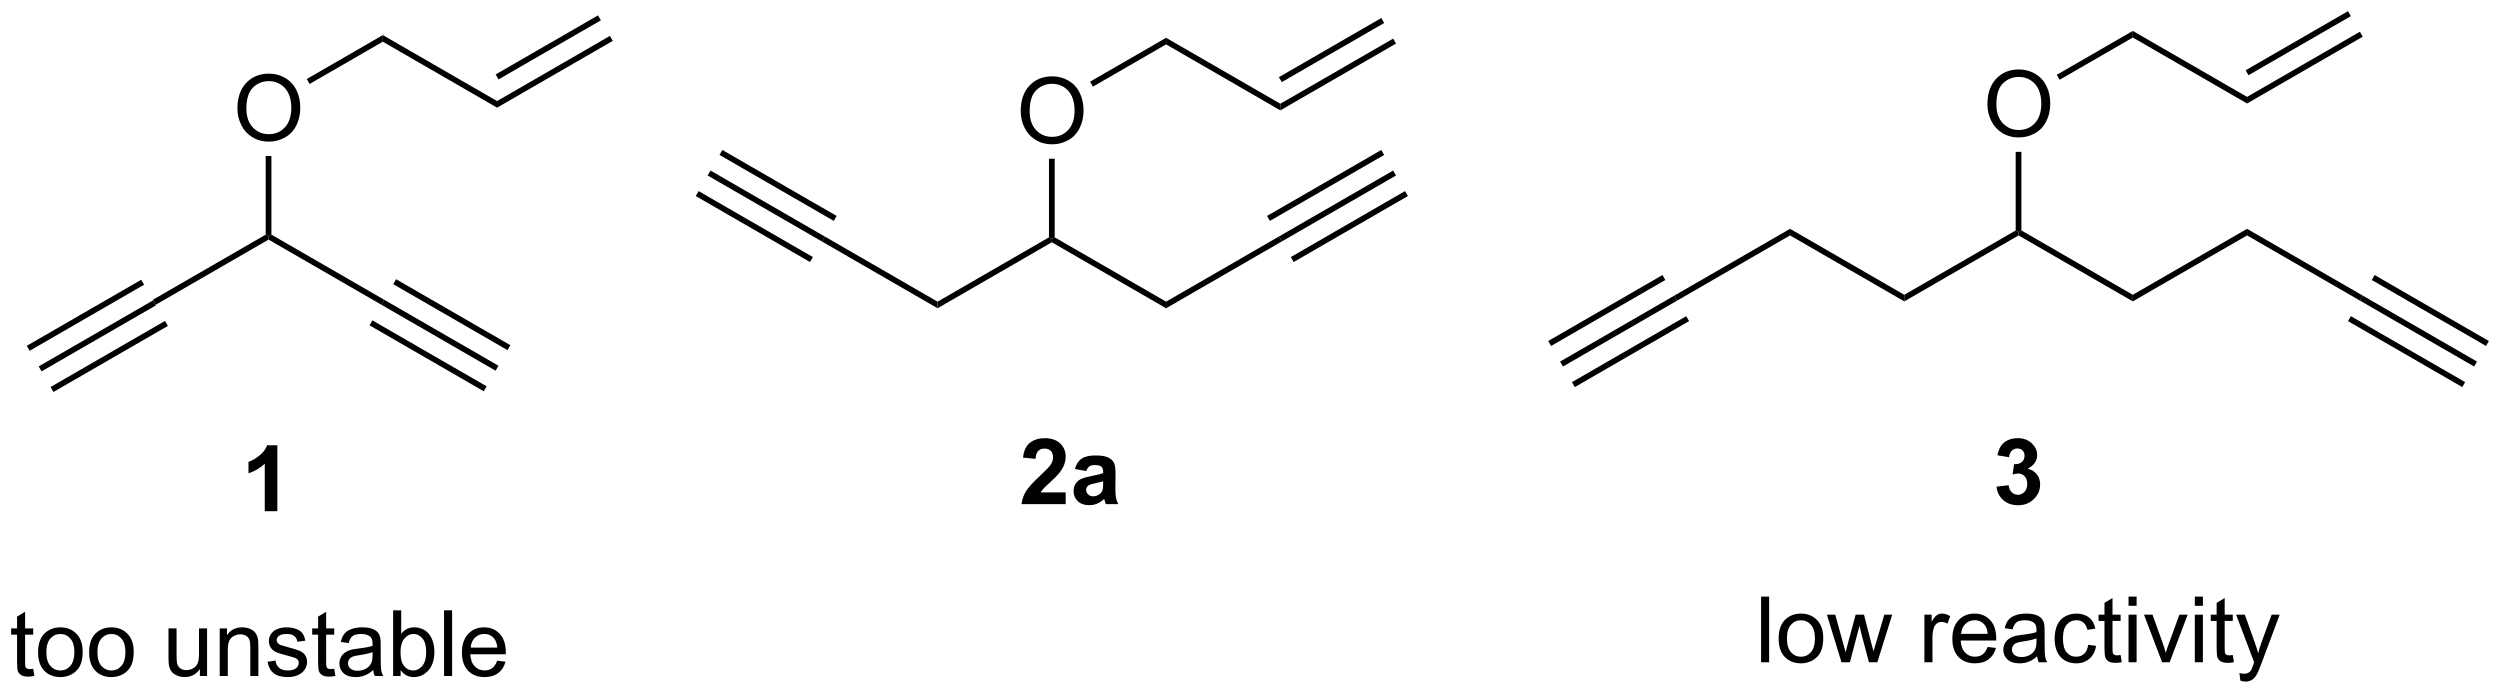 <?xml version="1.0" encoding="UTF-8"?>
<!DOCTYPE svg PUBLIC '-//W3C//DTD SVG 1.0//EN'
          'http://www.w3.org/TR/2001/REC-SVG-20010904/DTD/svg10.dtd'>
<svg stroke-dasharray="none" shape-rendering="auto" xmlns="http://www.w3.org/2000/svg" font-family="'Dialog'" text-rendering="auto" width="90" fill-opacity="1" color-interpolation="auto" color-rendering="auto" preserveAspectRatio="xMidYMid meet" font-size="12px" viewBox="0 0 90 25" fill="black" xmlns:xlink="http://www.w3.org/1999/xlink" stroke="black" image-rendering="auto" stroke-miterlimit="10" stroke-linecap="square" stroke-linejoin="miter" font-style="normal" stroke-width="1" height="25" stroke-dashoffset="0" font-weight="normal" stroke-opacity="1"
><!--Generated by the Batik Graphics2D SVG Generator--><defs id="genericDefs"
  /><g
  ><defs id="defs1"
    ><clipPath clipPathUnits="userSpaceOnUse" id="clipPath1"
      ><path d="M0.79 0.646 L224.944 0.646 L224.944 62.756 L0.79 62.756 L0.79 0.646 Z"
      /></clipPath
      ><clipPath clipPathUnits="userSpaceOnUse" id="clipPath2"
      ><path d="M-0.832 20.35 L-0.832 80.733 L217.089 80.733 L217.089 20.35 Z"
      /></clipPath
    ></defs
    ><g transform="scale(0.402,0.402) translate(-0.79,-0.646) matrix(1.029,0,0,1.029,1.646,-20.286)"
    ><path d="M2.785 52.662 L2.535 52.229 L12.494 46.479 L12.744 46.912 ZM1.75 50.87 L11.709 45.12 L11.459 44.687 L1.5 50.437 ZM3.82 54.455 L13.779 48.705 L13.529 48.272 L3.57 54.022 Z" stroke="none" clip-path="url(#clipPath2)"
    /></g
    ><g transform="matrix(0.413,0,0,0.413,0.343,-8.404)"
    ><path d="M12.744 46.912 L12.494 46.479 L22.328 40.801 L22.578 40.946 L22.578 41.234 Z" stroke="none" clip-path="url(#clipPath2)"
    /></g
    ><g transform="matrix(0.413,0,0,0.413,0.343,-8.404)"
    ><path d="M19.866 29.807 Q19.866 28.38 20.632 27.575 Q21.398 26.768 22.608 26.768 Q23.4 26.768 24.035 27.148 Q24.674 27.525 25.007 28.203 Q25.343 28.88 25.343 29.739 Q25.343 30.611 24.991 31.299 Q24.64 31.986 23.994 32.34 Q23.351 32.695 22.603 32.695 Q21.796 32.695 21.158 32.304 Q20.523 31.911 20.194 31.236 Q19.866 30.559 19.866 29.807 ZM20.648 29.817 Q20.648 30.854 21.202 31.45 Q21.759 32.044 22.601 32.044 Q23.455 32.044 24.007 31.442 Q24.561 30.84 24.561 29.736 Q24.561 29.036 24.325 28.515 Q24.088 27.994 23.632 27.708 Q23.179 27.419 22.611 27.419 Q21.806 27.419 21.226 27.973 Q20.648 28.525 20.648 29.817 Z" stroke="none" clip-path="url(#clipPath2)"
    /></g
    ><g transform="matrix(0.413,0,0,0.413,0.343,-8.404)"
    ><path d="M22.828 40.801 L22.578 40.946 L22.328 40.801 L22.328 33.948 L22.828 33.948 Z" stroke="none" clip-path="url(#clipPath2)"
    /></g
    ><g transform="matrix(0.413,0,0,0.413,0.343,-8.404)"
    ><path d="M22.578 41.234 L22.578 40.946 L22.828 40.801 L32.663 46.479 L32.413 46.912 Z" stroke="none" clip-path="url(#clipPath2)"
    /></g
    ><g transform="matrix(0.413,0,0,0.413,0.343,-8.404)"
    ><path d="M32.413 46.912 L32.663 46.479 L42.622 52.229 L42.372 52.662 ZM33.447 45.12 L43.407 50.87 L43.657 50.437 L33.697 44.687 ZM31.378 48.705 L41.337 54.455 L41.587 54.022 L31.628 48.272 Z" stroke="none" clip-path="url(#clipPath2)"
    /></g
    ><g transform="matrix(0.413,0,0,0.413,0.343,-8.404)"
    ><path d="M26.158 27.668 L25.908 27.235 L32.538 23.407 L32.538 23.984 Z" stroke="none" clip-path="url(#clipPath2)"
    /></g
    ><g transform="matrix(0.413,0,0,0.413,0.343,-8.404)"
    ><path d="M32.538 23.984 L32.538 23.407 L42.497 29.157 L42.497 29.734 Z" stroke="none" clip-path="url(#clipPath2)"
    /></g
    ><g transform="matrix(0.413,0,0,0.413,0.343,-8.404)"
    ><path d="M42.497 29.734 L42.497 29.157 L52.331 23.479 L52.581 23.912 ZM42.622 27.272 L51.546 22.12 L51.296 21.687 L42.372 26.839 Z" stroke="none" clip-path="url(#clipPath2)"
    /></g
    ><g transform="matrix(0.413,0,0,0.413,0.343,-8.404)"
    ><path d="M80.895 47.219 L80.895 46.642 L90.605 41.036 L90.855 41.18 L90.855 41.469 Z" stroke="none" clip-path="url(#clipPath2)"
    /></g
    ><g transform="matrix(0.413,0,0,0.413,0.343,-8.404)"
    ><path d="M88.142 30.041 Q88.142 28.614 88.908 27.809 Q89.674 27.002 90.885 27.002 Q91.676 27.002 92.312 27.382 Q92.95 27.76 93.283 28.437 Q93.619 29.114 93.619 29.973 Q93.619 30.846 93.267 31.533 Q92.916 32.221 92.27 32.575 Q91.627 32.929 90.879 32.929 Q90.072 32.929 89.434 32.538 Q88.799 32.145 88.471 31.471 Q88.142 30.794 88.142 30.041 ZM88.924 30.052 Q88.924 31.088 89.478 31.684 Q90.036 32.278 90.877 32.278 Q91.731 32.278 92.283 31.677 Q92.838 31.075 92.838 29.971 Q92.838 29.27 92.601 28.75 Q92.364 28.229 91.908 27.942 Q91.455 27.653 90.887 27.653 Q90.083 27.653 89.502 28.208 Q88.924 28.76 88.924 30.052 Z" stroke="none" clip-path="url(#clipPath2)"
    /></g
    ><g transform="matrix(0.413,0,0,0.413,0.343,-8.404)"
    ><path d="M91.105 41.036 L90.855 41.18 L90.605 41.036 L90.605 34.183 L91.105 34.183 Z" stroke="none" clip-path="url(#clipPath2)"
    /></g
    ><g transform="matrix(0.413,0,0,0.413,0.343,-8.404)"
    ><path d="M80.895 46.642 L80.895 47.219 L70.811 41.397 L71.061 40.964 Z" stroke="none" clip-path="url(#clipPath2)"
    /></g
    ><g transform="matrix(0.413,0,0,0.413,0.343,-8.404)"
    ><path d="M71.061 40.964 L70.811 41.397 L60.852 35.647 L61.102 35.214 ZM70.026 42.756 L60.067 37.006 L59.817 37.439 L69.776 43.189 ZM72.096 39.171 L62.137 33.421 L61.887 33.854 L71.846 39.604 Z" stroke="none" clip-path="url(#clipPath2)"
    /></g
    ><g transform="matrix(0.413,0,0,0.413,0.343,-8.404)"
    ><path d="M90.855 41.469 L90.855 41.18 L91.105 41.036 L100.814 46.642 L100.814 47.219 Z" stroke="none" clip-path="url(#clipPath2)"
    /></g
    ><g transform="matrix(0.413,0,0,0.413,0.343,-8.404)"
    ><path d="M100.814 47.219 L100.814 46.642 L110.648 40.964 L110.898 41.397 Z" stroke="none" clip-path="url(#clipPath2)"
    /></g
    ><g transform="matrix(0.413,0,0,0.413,0.343,-8.404)"
    ><path d="M110.898 41.397 L110.648 40.964 L120.607 35.214 L120.857 35.647 ZM109.863 39.604 L119.822 33.854 L119.572 33.421 L109.613 39.171 ZM111.933 43.189 L121.892 37.439 L121.642 37.006 L111.683 42.756 Z" stroke="none" clip-path="url(#clipPath2)"
    /></g
    ><g transform="matrix(0.413,0,0,0.413,0.343,-8.404)"
    ><path d="M94.434 27.902 L94.184 27.469 L100.814 23.642 L100.814 24.219 Z" stroke="none" clip-path="url(#clipPath2)"
    /></g
    ><g transform="matrix(0.413,0,0,0.413,0.343,-8.404)"
    ><path d="M100.814 24.219 L100.814 23.642 L110.773 29.392 L110.773 29.969 Z" stroke="none" clip-path="url(#clipPath2)"
    /></g
    ><g transform="matrix(0.413,0,0,0.413,0.343,-8.404)"
    ><path d="M110.773 29.969 L110.773 29.392 L120.607 23.714 L120.857 24.147 ZM110.898 27.506 L119.822 22.354 L119.572 21.921 L110.648 27.073 Z" stroke="none" clip-path="url(#clipPath2)"
    /></g
    ><g transform="matrix(0.413,0,0,0.413,0.343,-8.404)"
    ><path d="M145.367 46.548 L145.117 46.115 L155.202 40.293 L155.202 40.87 Z" stroke="none" clip-path="url(#clipPath2)"
    /></g
    ><g transform="matrix(0.413,0,0,0.413,0.343,-8.404)"
    ><path d="M155.202 40.87 L155.202 40.293 L165.161 46.043 L165.161 46.62 Z" stroke="none" clip-path="url(#clipPath2)"
    /></g
    ><g transform="matrix(0.413,0,0,0.413,0.343,-8.404)"
    ><path d="M165.161 46.62 L165.161 46.043 L174.87 40.437 L175.12 40.581 L175.12 40.87 Z" stroke="none" clip-path="url(#clipPath2)"
    /></g
    ><g transform="matrix(0.413,0,0,0.413,0.343,-8.404)"
    ><path d="M172.408 29.442 Q172.408 28.015 173.174 27.21 Q173.939 26.403 175.15 26.403 Q175.942 26.403 176.577 26.783 Q177.215 27.161 177.549 27.838 Q177.885 28.515 177.885 29.374 Q177.885 30.247 177.533 30.934 Q177.181 31.622 176.536 31.976 Q175.893 32.33 175.145 32.33 Q174.338 32.33 173.7 31.939 Q173.064 31.546 172.736 30.872 Q172.408 30.195 172.408 29.442 ZM173.189 29.453 Q173.189 30.489 173.744 31.085 Q174.301 31.679 175.143 31.679 Q175.997 31.679 176.549 31.078 Q177.103 30.476 177.103 29.372 Q177.103 28.671 176.867 28.151 Q176.63 27.63 176.174 27.343 Q175.721 27.054 175.153 27.054 Q174.348 27.054 173.768 27.609 Q173.189 28.161 173.189 29.453 Z" stroke="none" clip-path="url(#clipPath2)"
    /></g
    ><g transform="matrix(0.413,0,0,0.413,0.343,-8.404)"
    ><path d="M175.37 40.437 L175.12 40.581 L174.87 40.437 L174.87 33.584 L175.37 33.584 Z" stroke="none" clip-path="url(#clipPath2)"
    /></g
    ><g transform="matrix(0.413,0,0,0.413,0.343,-8.404)"
    ><path d="M175.12 40.87 L175.12 40.581 L175.37 40.437 L185.079 46.043 L185.079 46.62 Z" stroke="none" clip-path="url(#clipPath2)"
    /></g
    ><g transform="matrix(0.413,0,0,0.413,0.343,-8.404)"
    ><path d="M185.079 46.62 L185.079 46.043 L195.039 40.293 L195.039 40.87 Z" stroke="none" clip-path="url(#clipPath2)"
    /></g
    ><g transform="matrix(0.413,0,0,0.413,0.343,-8.404)"
    ><path d="M195.039 40.87 L195.039 40.293 L205.123 46.115 L204.873 46.548 Z" stroke="none" clip-path="url(#clipPath2)"
    /></g
    ><g transform="matrix(0.413,0,0,0.413,0.343,-8.404)"
    ><path d="M178.7 27.303 L178.45 26.87 L185.079 23.043 L185.079 23.62 Z" stroke="none" clip-path="url(#clipPath2)"
    /></g
    ><g transform="matrix(0.413,0,0,0.413,0.343,-8.404)"
    ><path d="M185.079 23.62 L185.079 23.043 L195.039 28.793 L195.039 29.37 Z" stroke="none" clip-path="url(#clipPath2)"
    /></g
    ><g transform="matrix(0.413,0,0,0.413,0.343,-8.404)"
    ><path d="M195.039 29.37 L195.039 28.793 L204.873 23.115 L205.123 23.548 ZM195.164 26.907 L204.088 21.755 L203.838 21.322 L194.914 26.474 Z" stroke="none" clip-path="url(#clipPath2)"
    /></g
    ><g transform="matrix(0.413,0,0,0.413,0.343,-8.404)"
    ><path d="M145.117 46.115 L145.367 46.548 L135.408 52.298 L135.158 51.865 ZM146.152 47.907 L136.193 53.657 L136.443 54.09 L146.402 48.34 ZM144.082 44.322 L134.123 50.072 L134.373 50.505 L144.332 44.755 Z" stroke="none" clip-path="url(#clipPath2)"
    /></g
    ><g transform="matrix(0.413,0,0,0.413,0.343,-8.404)"
    ><path d="M204.873 46.548 L205.123 46.115 L215.082 51.865 L214.832 52.298 ZM205.908 44.755 L215.867 50.505 L216.117 50.072 L206.158 44.322 ZM203.838 48.34 L213.797 54.09 L214.047 53.657 L204.088 47.907 Z" stroke="none" clip-path="url(#clipPath2)"
    /></g
    ><g transform="matrix(0.413,0,0,0.413,0.343,-8.404)"
    ><path d="M2.062 78.644 L2.164 79.266 Q1.867 79.329 1.633 79.329 Q1.25 79.329 1.039 79.209 Q0.828 79.087 0.742 78.889 Q0.656 78.691 0.656 78.058 L0.656 75.672 L0.141 75.672 L0.141 75.126 L0.656 75.126 L0.656 74.097 L1.357 73.675 L1.357 75.126 L2.062 75.126 L2.062 75.672 L1.357 75.672 L1.357 78.097 Q1.357 78.399 1.393 78.485 Q1.43 78.571 1.513 78.623 Q1.599 78.672 1.755 78.672 Q1.872 78.672 2.062 78.644 ZM2.488 77.198 Q2.488 76.047 3.129 75.493 Q3.665 75.032 4.434 75.032 Q5.29 75.032 5.832 75.592 Q6.376 76.152 6.376 77.141 Q6.376 77.941 6.134 78.402 Q5.894 78.86 5.436 79.115 Q4.978 79.368 4.434 79.368 Q3.564 79.368 3.025 78.811 Q2.488 78.251 2.488 77.198 ZM3.212 77.198 Q3.212 77.995 3.559 78.394 Q3.908 78.79 4.434 78.79 Q4.957 78.79 5.303 78.391 Q5.652 77.993 5.652 77.175 Q5.652 76.407 5.303 76.011 Q4.954 75.612 4.434 75.612 Q3.908 75.612 3.559 76.008 Q3.212 76.402 3.212 77.198 ZM6.938 77.198 Q6.938 76.047 7.578 75.493 Q8.115 75.032 8.883 75.032 Q9.74 75.032 10.281 75.592 Q10.825 76.152 10.825 77.141 Q10.825 77.941 10.583 78.402 Q10.344 78.86 9.885 79.115 Q9.427 79.368 8.883 79.368 Q8.013 79.368 7.474 78.811 Q6.938 78.251 6.938 77.198 ZM7.662 77.198 Q7.662 77.995 8.008 78.394 Q8.357 78.79 8.883 78.79 Q9.406 78.79 9.753 78.391 Q10.102 77.993 10.102 77.175 Q10.102 76.407 9.753 76.011 Q9.404 75.612 8.883 75.612 Q8.357 75.612 8.008 76.008 Q7.662 76.402 7.662 77.198 ZM16.591 79.274 L16.591 78.665 Q16.107 79.368 15.273 79.368 Q14.906 79.368 14.588 79.227 Q14.271 79.087 14.115 78.873 Q13.961 78.659 13.898 78.352 Q13.857 78.144 13.857 77.696 L13.857 75.126 L14.56 75.126 L14.56 77.425 Q14.56 77.977 14.602 78.167 Q14.669 78.446 14.883 78.605 Q15.099 78.761 15.414 78.761 Q15.732 78.761 16.008 78.6 Q16.287 78.438 16.401 78.159 Q16.516 77.878 16.516 77.347 L16.516 75.126 L17.219 75.126 L17.219 79.274 L16.591 79.274 ZM18.322 79.274 L18.322 75.126 L18.954 75.126 L18.954 75.714 Q19.41 75.032 20.275 75.032 Q20.65 75.032 20.962 75.167 Q21.277 75.3 21.434 75.519 Q21.59 75.737 21.652 76.04 Q21.691 76.235 21.691 76.722 L21.691 79.274 L20.988 79.274 L20.988 76.751 Q20.988 76.321 20.905 76.107 Q20.824 75.894 20.616 75.769 Q20.408 75.641 20.126 75.641 Q19.676 75.641 19.35 75.928 Q19.025 76.212 19.025 77.008 L19.025 79.274 L18.322 79.274 ZM22.49 78.034 L23.185 77.925 Q23.242 78.344 23.51 78.568 Q23.779 78.79 24.258 78.79 Q24.742 78.79 24.977 78.592 Q25.211 78.394 25.211 78.128 Q25.211 77.891 25.005 77.753 Q24.859 77.659 24.287 77.516 Q23.513 77.321 23.213 77.178 Q22.914 77.034 22.76 76.784 Q22.607 76.532 22.607 76.227 Q22.607 75.948 22.732 75.714 Q22.859 75.477 23.078 75.321 Q23.242 75.198 23.526 75.115 Q23.81 75.032 24.133 75.032 Q24.622 75.032 24.99 75.172 Q25.359 75.313 25.534 75.553 Q25.711 75.792 25.779 76.196 L25.091 76.29 Q25.044 75.969 24.818 75.79 Q24.594 75.61 24.185 75.61 Q23.701 75.61 23.492 75.771 Q23.287 75.93 23.287 76.144 Q23.287 76.282 23.372 76.391 Q23.458 76.503 23.641 76.579 Q23.747 76.618 24.263 76.758 Q25.008 76.956 25.302 77.084 Q25.599 77.212 25.766 77.454 Q25.935 77.696 25.935 78.055 Q25.935 78.407 25.729 78.717 Q25.523 79.027 25.135 79.198 Q24.75 79.368 24.263 79.368 Q23.453 79.368 23.029 79.032 Q22.607 78.696 22.49 78.034 ZM28.305 78.644 L28.406 79.266 Q28.109 79.329 27.875 79.329 Q27.492 79.329 27.281 79.209 Q27.07 79.087 26.984 78.889 Q26.898 78.691 26.898 78.058 L26.898 75.672 L26.383 75.672 L26.383 75.126 L26.898 75.126 L26.898 74.097 L27.599 73.675 L27.599 75.126 L28.305 75.126 L28.305 75.672 L27.599 75.672 L27.599 78.097 Q27.599 78.399 27.635 78.485 Q27.672 78.571 27.755 78.623 Q27.841 78.672 27.997 78.672 Q28.115 78.672 28.305 78.644 ZM31.699 78.761 Q31.309 79.094 30.947 79.232 Q30.587 79.368 30.173 79.368 Q29.488 79.368 29.121 79.034 Q28.754 78.698 28.754 78.18 Q28.754 77.876 28.892 77.623 Q29.033 77.37 29.256 77.219 Q29.48 77.066 29.762 76.987 Q29.97 76.933 30.387 76.883 Q31.238 76.782 31.642 76.641 Q31.645 76.495 31.645 76.456 Q31.645 76.027 31.447 75.852 Q31.176 75.612 30.645 75.612 Q30.15 75.612 29.913 75.787 Q29.676 75.962 29.564 76.402 L28.876 76.308 Q28.97 75.868 29.184 75.597 Q29.4 75.323 29.806 75.178 Q30.212 75.032 30.746 75.032 Q31.277 75.032 31.608 75.157 Q31.941 75.282 32.098 75.472 Q32.254 75.659 32.316 75.948 Q32.353 76.128 32.353 76.597 L32.353 77.534 Q32.353 78.516 32.397 78.777 Q32.441 79.034 32.574 79.274 L31.84 79.274 Q31.73 79.055 31.699 78.761 ZM31.642 77.191 Q31.259 77.347 30.494 77.456 Q30.059 77.519 29.879 77.597 Q29.699 77.675 29.6 77.826 Q29.504 77.977 29.504 78.159 Q29.504 78.441 29.717 78.628 Q29.931 78.816 30.34 78.816 Q30.746 78.816 31.061 78.639 Q31.379 78.462 31.527 78.152 Q31.642 77.915 31.642 77.448 L31.642 77.191 ZM34.091 79.274 L33.438 79.274 L33.438 73.547 L34.141 73.547 L34.141 75.589 Q34.586 75.032 35.279 75.032 Q35.661 75.032 36.003 75.186 Q36.344 75.339 36.565 75.62 Q36.786 75.899 36.911 76.295 Q37.036 76.688 37.036 77.136 Q37.036 78.204 36.508 78.787 Q35.982 79.368 35.242 79.368 Q34.508 79.368 34.091 78.753 L34.091 79.274 ZM34.083 77.167 Q34.083 77.915 34.286 78.245 Q34.617 78.79 35.185 78.79 Q35.646 78.79 35.982 78.389 Q36.318 77.987 36.318 77.196 Q36.318 76.383 35.995 75.998 Q35.672 75.61 35.216 75.61 Q34.755 75.61 34.419 76.011 Q34.083 76.409 34.083 77.167 ZM37.876 79.274 L37.876 73.547 L38.579 73.547 L38.579 79.274 L37.876 79.274 ZM42.508 77.938 L43.234 78.027 Q43.062 78.665 42.596 79.016 Q42.133 79.368 41.411 79.368 Q40.5 79.368 39.966 78.808 Q39.435 78.245 39.435 77.235 Q39.435 76.188 39.974 75.61 Q40.513 75.032 41.372 75.032 Q42.203 75.032 42.729 75.6 Q43.258 76.165 43.258 77.191 Q43.258 77.253 43.255 77.378 L40.161 77.378 Q40.2 78.063 40.547 78.428 Q40.896 78.79 41.414 78.79 Q41.802 78.79 42.075 78.587 Q42.349 78.383 42.508 77.938 ZM40.2 76.8 L42.516 76.8 Q42.469 76.277 42.25 76.016 Q41.914 75.61 41.38 75.61 Q40.896 75.61 40.565 75.936 Q40.234 76.258 40.2 76.8 Z" stroke="none" clip-path="url(#clipPath2)"
    /></g
    ><g transform="matrix(0.413,0,0,0.413,0.343,-8.404)"
    ><path d="M152.678 78.076 L152.678 72.35 L153.381 72.35 L153.381 78.076 L152.678 78.076 ZM154.208 76.001 Q154.208 74.85 154.849 74.295 Q155.386 73.834 156.154 73.834 Q157.011 73.834 157.552 74.394 Q158.096 74.954 158.096 75.943 Q158.096 76.743 157.854 77.204 Q157.615 77.662 157.156 77.917 Q156.698 78.17 156.154 78.17 Q155.284 78.17 154.745 77.613 Q154.208 77.053 154.208 76.001 ZM154.932 76.001 Q154.932 76.797 155.279 77.196 Q155.628 77.592 156.154 77.592 Q156.677 77.592 157.024 77.193 Q157.372 76.795 157.372 75.977 Q157.372 75.209 157.024 74.813 Q156.674 74.415 156.154 74.415 Q155.628 74.415 155.279 74.811 Q154.932 75.204 154.932 76.001 ZM159.686 78.076 L158.415 73.928 L159.142 73.928 L159.803 76.321 L160.048 77.212 Q160.064 77.146 160.264 76.357 L160.923 73.928 L161.647 73.928 L162.267 76.334 L162.475 77.126 L162.712 76.326 L163.423 73.928 L164.108 73.928 L162.811 78.076 L162.079 78.076 L161.421 75.592 L161.259 74.883 L160.421 78.076 L159.686 78.076 ZM166.913 78.076 L166.913 73.928 L167.546 73.928 L167.546 74.555 Q167.788 74.115 167.991 73.975 Q168.197 73.834 168.444 73.834 Q168.798 73.834 169.165 74.061 L168.923 74.712 Q168.665 74.561 168.408 74.561 Q168.178 74.561 167.994 74.698 Q167.811 74.837 167.733 75.084 Q167.616 75.459 167.616 75.904 L167.616 78.076 L166.913 78.076 ZM172.423 76.74 L173.15 76.829 Q172.978 77.467 172.512 77.818 Q172.048 78.17 171.327 78.17 Q170.415 78.17 169.881 77.61 Q169.35 77.047 169.35 76.037 Q169.35 74.99 169.889 74.412 Q170.428 73.834 171.288 73.834 Q172.119 73.834 172.645 74.402 Q173.173 74.967 173.173 75.993 Q173.173 76.055 173.171 76.18 L170.077 76.18 Q170.116 76.865 170.462 77.23 Q170.811 77.592 171.329 77.592 Q171.718 77.592 171.991 77.389 Q172.264 77.186 172.423 76.74 ZM170.116 75.602 L172.431 75.602 Q172.384 75.079 172.165 74.818 Q171.829 74.412 171.296 74.412 Q170.811 74.412 170.481 74.738 Q170.15 75.061 170.116 75.602 ZM176.74 77.563 Q176.349 77.896 175.987 78.034 Q175.628 78.17 175.214 78.17 Q174.529 78.17 174.161 77.837 Q173.794 77.501 173.794 76.982 Q173.794 76.678 173.932 76.425 Q174.073 76.172 174.297 76.021 Q174.521 75.868 174.802 75.79 Q175.011 75.735 175.427 75.686 Q176.279 75.584 176.682 75.443 Q176.685 75.297 176.685 75.258 Q176.685 74.829 176.487 74.654 Q176.216 74.415 175.685 74.415 Q175.19 74.415 174.953 74.589 Q174.716 74.764 174.604 75.204 L173.917 75.11 Q174.011 74.67 174.224 74.399 Q174.44 74.126 174.846 73.98 Q175.253 73.834 175.786 73.834 Q176.318 73.834 176.649 73.959 Q176.982 74.084 177.138 74.274 Q177.294 74.462 177.357 74.751 Q177.393 74.93 177.393 75.399 L177.393 76.337 Q177.393 77.318 177.438 77.579 Q177.482 77.837 177.615 78.076 L176.88 78.076 Q176.771 77.857 176.74 77.563 ZM176.682 75.993 Q176.299 76.149 175.534 76.258 Q175.099 76.321 174.919 76.399 Q174.74 76.477 174.641 76.628 Q174.544 76.779 174.544 76.962 Q174.544 77.243 174.758 77.43 Q174.971 77.618 175.38 77.618 Q175.786 77.618 176.102 77.441 Q176.419 77.264 176.568 76.954 Q176.682 76.717 176.682 76.251 L176.682 75.993 ZM181.189 76.555 L181.881 76.646 Q181.767 77.36 181.301 77.766 Q180.835 78.17 180.155 78.17 Q179.303 78.17 178.785 77.613 Q178.267 77.055 178.267 76.016 Q178.267 75.344 178.488 74.842 Q178.712 74.337 179.168 74.087 Q179.624 73.834 180.158 73.834 Q180.835 73.834 181.264 74.175 Q181.694 74.516 181.814 75.146 L181.131 75.251 Q181.033 74.834 180.785 74.623 Q180.538 74.412 180.186 74.412 Q179.655 74.412 179.322 74.792 Q178.991 75.172 178.991 75.998 Q178.991 76.834 179.311 77.214 Q179.631 77.592 180.147 77.592 Q180.561 77.592 180.837 77.339 Q181.116 77.084 181.189 76.555 ZM184.017 77.446 L184.119 78.068 Q183.822 78.131 183.587 78.131 Q183.204 78.131 182.994 78.011 Q182.783 77.889 182.697 77.691 Q182.611 77.493 182.611 76.86 L182.611 74.475 L182.095 74.475 L182.095 73.928 L182.611 73.928 L182.611 72.899 L183.311 72.477 L183.311 73.928 L184.017 73.928 L184.017 74.475 L183.311 74.475 L183.311 76.899 Q183.311 77.201 183.348 77.287 Q183.384 77.373 183.468 77.425 Q183.553 77.475 183.71 77.475 Q183.827 77.475 184.017 77.446 ZM184.708 73.157 L184.708 72.35 L185.411 72.35 L185.411 73.157 L184.708 73.157 ZM184.708 78.076 L184.708 73.928 L185.411 73.928 L185.411 78.076 L184.708 78.076 ZM187.634 78.076 L186.056 73.928 L186.798 73.928 L187.689 76.412 Q187.835 76.813 187.954 77.248 Q188.048 76.92 188.218 76.459 L189.139 73.928 L189.861 73.928 L188.29 78.076 L187.634 78.076 ZM190.486 73.157 L190.486 72.35 L191.189 72.35 L191.189 73.157 L190.486 73.157 ZM190.486 78.076 L190.486 73.928 L191.189 73.928 L191.189 78.076 L190.486 78.076 ZM193.794 77.446 L193.896 78.068 Q193.599 78.131 193.365 78.131 Q192.982 78.131 192.771 78.011 Q192.56 77.889 192.474 77.691 Q192.388 77.493 192.388 76.86 L192.388 74.475 L191.872 74.475 L191.872 73.928 L192.388 73.928 L192.388 72.899 L193.089 72.477 L193.089 73.928 L193.794 73.928 L193.794 74.475 L193.089 74.475 L193.089 76.899 Q193.089 77.201 193.125 77.287 Q193.161 77.373 193.245 77.425 Q193.331 77.475 193.487 77.475 Q193.604 77.475 193.794 77.446 ZM194.452 79.675 L194.374 79.014 Q194.603 79.076 194.775 79.076 Q195.009 79.076 195.15 78.998 Q195.29 78.92 195.381 78.779 Q195.447 78.675 195.595 78.256 Q195.616 78.198 195.658 78.084 L194.085 73.928 L194.843 73.928 L195.704 76.329 Q195.874 76.787 196.006 77.29 Q196.126 76.805 196.296 76.344 L197.181 73.928 L197.884 73.928 L196.306 78.146 Q196.053 78.831 195.913 79.089 Q195.725 79.436 195.483 79.597 Q195.241 79.761 194.905 79.761 Q194.702 79.761 194.452 79.675 Z" stroke="none" clip-path="url(#clipPath2)"
    /></g
    ><g transform="matrix(0.413,0,0,0.413,0.343,-8.404)"
    ><path d="M23.344 64.909 L22.248 64.909 L22.248 60.771 Q21.646 61.334 20.829 61.605 L20.829 60.607 Q21.259 60.467 21.761 60.076 Q22.266 59.683 22.454 59.159 L23.344 59.159 L23.344 64.909 Z" stroke="none" clip-path="url(#clipPath2)"
    /></g
    ><g transform="matrix(0.413,0,0,0.413,0.343,-8.404)"
    ><path d="M173.197 62.77 L174.26 62.642 Q174.309 63.048 174.53 63.264 Q174.755 63.478 175.072 63.478 Q175.411 63.478 175.643 63.22 Q175.877 62.962 175.877 62.525 Q175.877 62.111 175.653 61.869 Q175.431 61.626 175.111 61.626 Q174.9 61.626 174.606 61.707 L174.728 60.814 Q175.174 60.824 175.408 60.621 Q175.643 60.416 175.643 60.074 Q175.643 59.785 175.471 59.613 Q175.299 59.441 175.012 59.441 Q174.731 59.441 174.53 59.637 Q174.333 59.832 174.291 60.207 L173.278 60.035 Q173.385 59.517 173.596 59.207 Q173.809 58.895 174.189 58.718 Q174.572 58.541 175.043 58.541 Q175.853 58.541 176.34 59.056 Q176.744 59.478 176.744 60.009 Q176.744 60.762 175.918 61.212 Q176.411 61.316 176.705 61.684 Q177.002 62.051 177.002 62.572 Q177.002 63.324 176.45 63.858 Q175.9 64.389 175.08 64.389 Q174.301 64.389 173.788 63.941 Q173.278 63.494 173.197 62.77 Z" stroke="none" clip-path="url(#clipPath2)"
    /></g
    ><g transform="matrix(0.413,0,0,0.413,0.343,-8.404)"
    ><path d="M92.061 63.27 L92.061 64.29 L88.214 64.29 Q88.277 63.712 88.589 63.194 Q88.902 62.676 89.824 61.822 Q90.566 61.129 90.733 60.884 Q90.959 60.543 90.959 60.212 Q90.959 59.845 90.761 59.647 Q90.566 59.449 90.217 59.449 Q89.873 59.449 89.67 59.658 Q89.467 59.863 89.436 60.345 L88.342 60.236 Q88.441 59.33 88.957 58.936 Q89.472 58.541 90.246 58.541 Q91.092 58.541 91.576 58.999 Q92.061 59.455 92.061 60.134 Q92.061 60.52 91.923 60.871 Q91.785 61.22 91.483 61.603 Q91.285 61.856 90.764 62.332 Q90.246 62.809 90.105 62.965 Q89.967 63.121 89.881 63.27 L92.061 63.27 ZM93.859 61.408 L92.862 61.228 Q93.031 60.626 93.44 60.337 Q93.851 60.048 94.658 60.048 Q95.393 60.048 95.752 60.223 Q96.112 60.395 96.257 60.663 Q96.406 60.931 96.406 61.645 L96.393 62.926 Q96.393 63.473 96.445 63.733 Q96.5 63.994 96.643 64.29 L95.557 64.29 Q95.515 64.181 95.453 63.965 Q95.424 63.869 95.414 63.837 Q95.132 64.111 94.812 64.249 Q94.492 64.384 94.127 64.384 Q93.487 64.384 93.117 64.038 Q92.75 63.689 92.75 63.158 Q92.75 62.806 92.916 62.53 Q93.085 62.254 93.388 62.108 Q93.69 61.962 94.26 61.853 Q95.031 61.707 95.328 61.582 L95.328 61.473 Q95.328 61.158 95.171 61.022 Q95.015 60.887 94.58 60.887 Q94.289 60.887 94.125 61.004 Q93.96 61.119 93.859 61.408 ZM95.328 62.298 Q95.117 62.369 94.658 62.468 Q94.203 62.564 94.062 62.658 Q93.846 62.809 93.846 63.043 Q93.846 63.275 94.018 63.444 Q94.19 63.611 94.455 63.611 Q94.752 63.611 95.023 63.416 Q95.221 63.267 95.283 63.051 Q95.328 62.91 95.328 62.517 L95.328 62.298 Z" stroke="none" clip-path="url(#clipPath2)"
    /></g
  ></g
></svg
>
